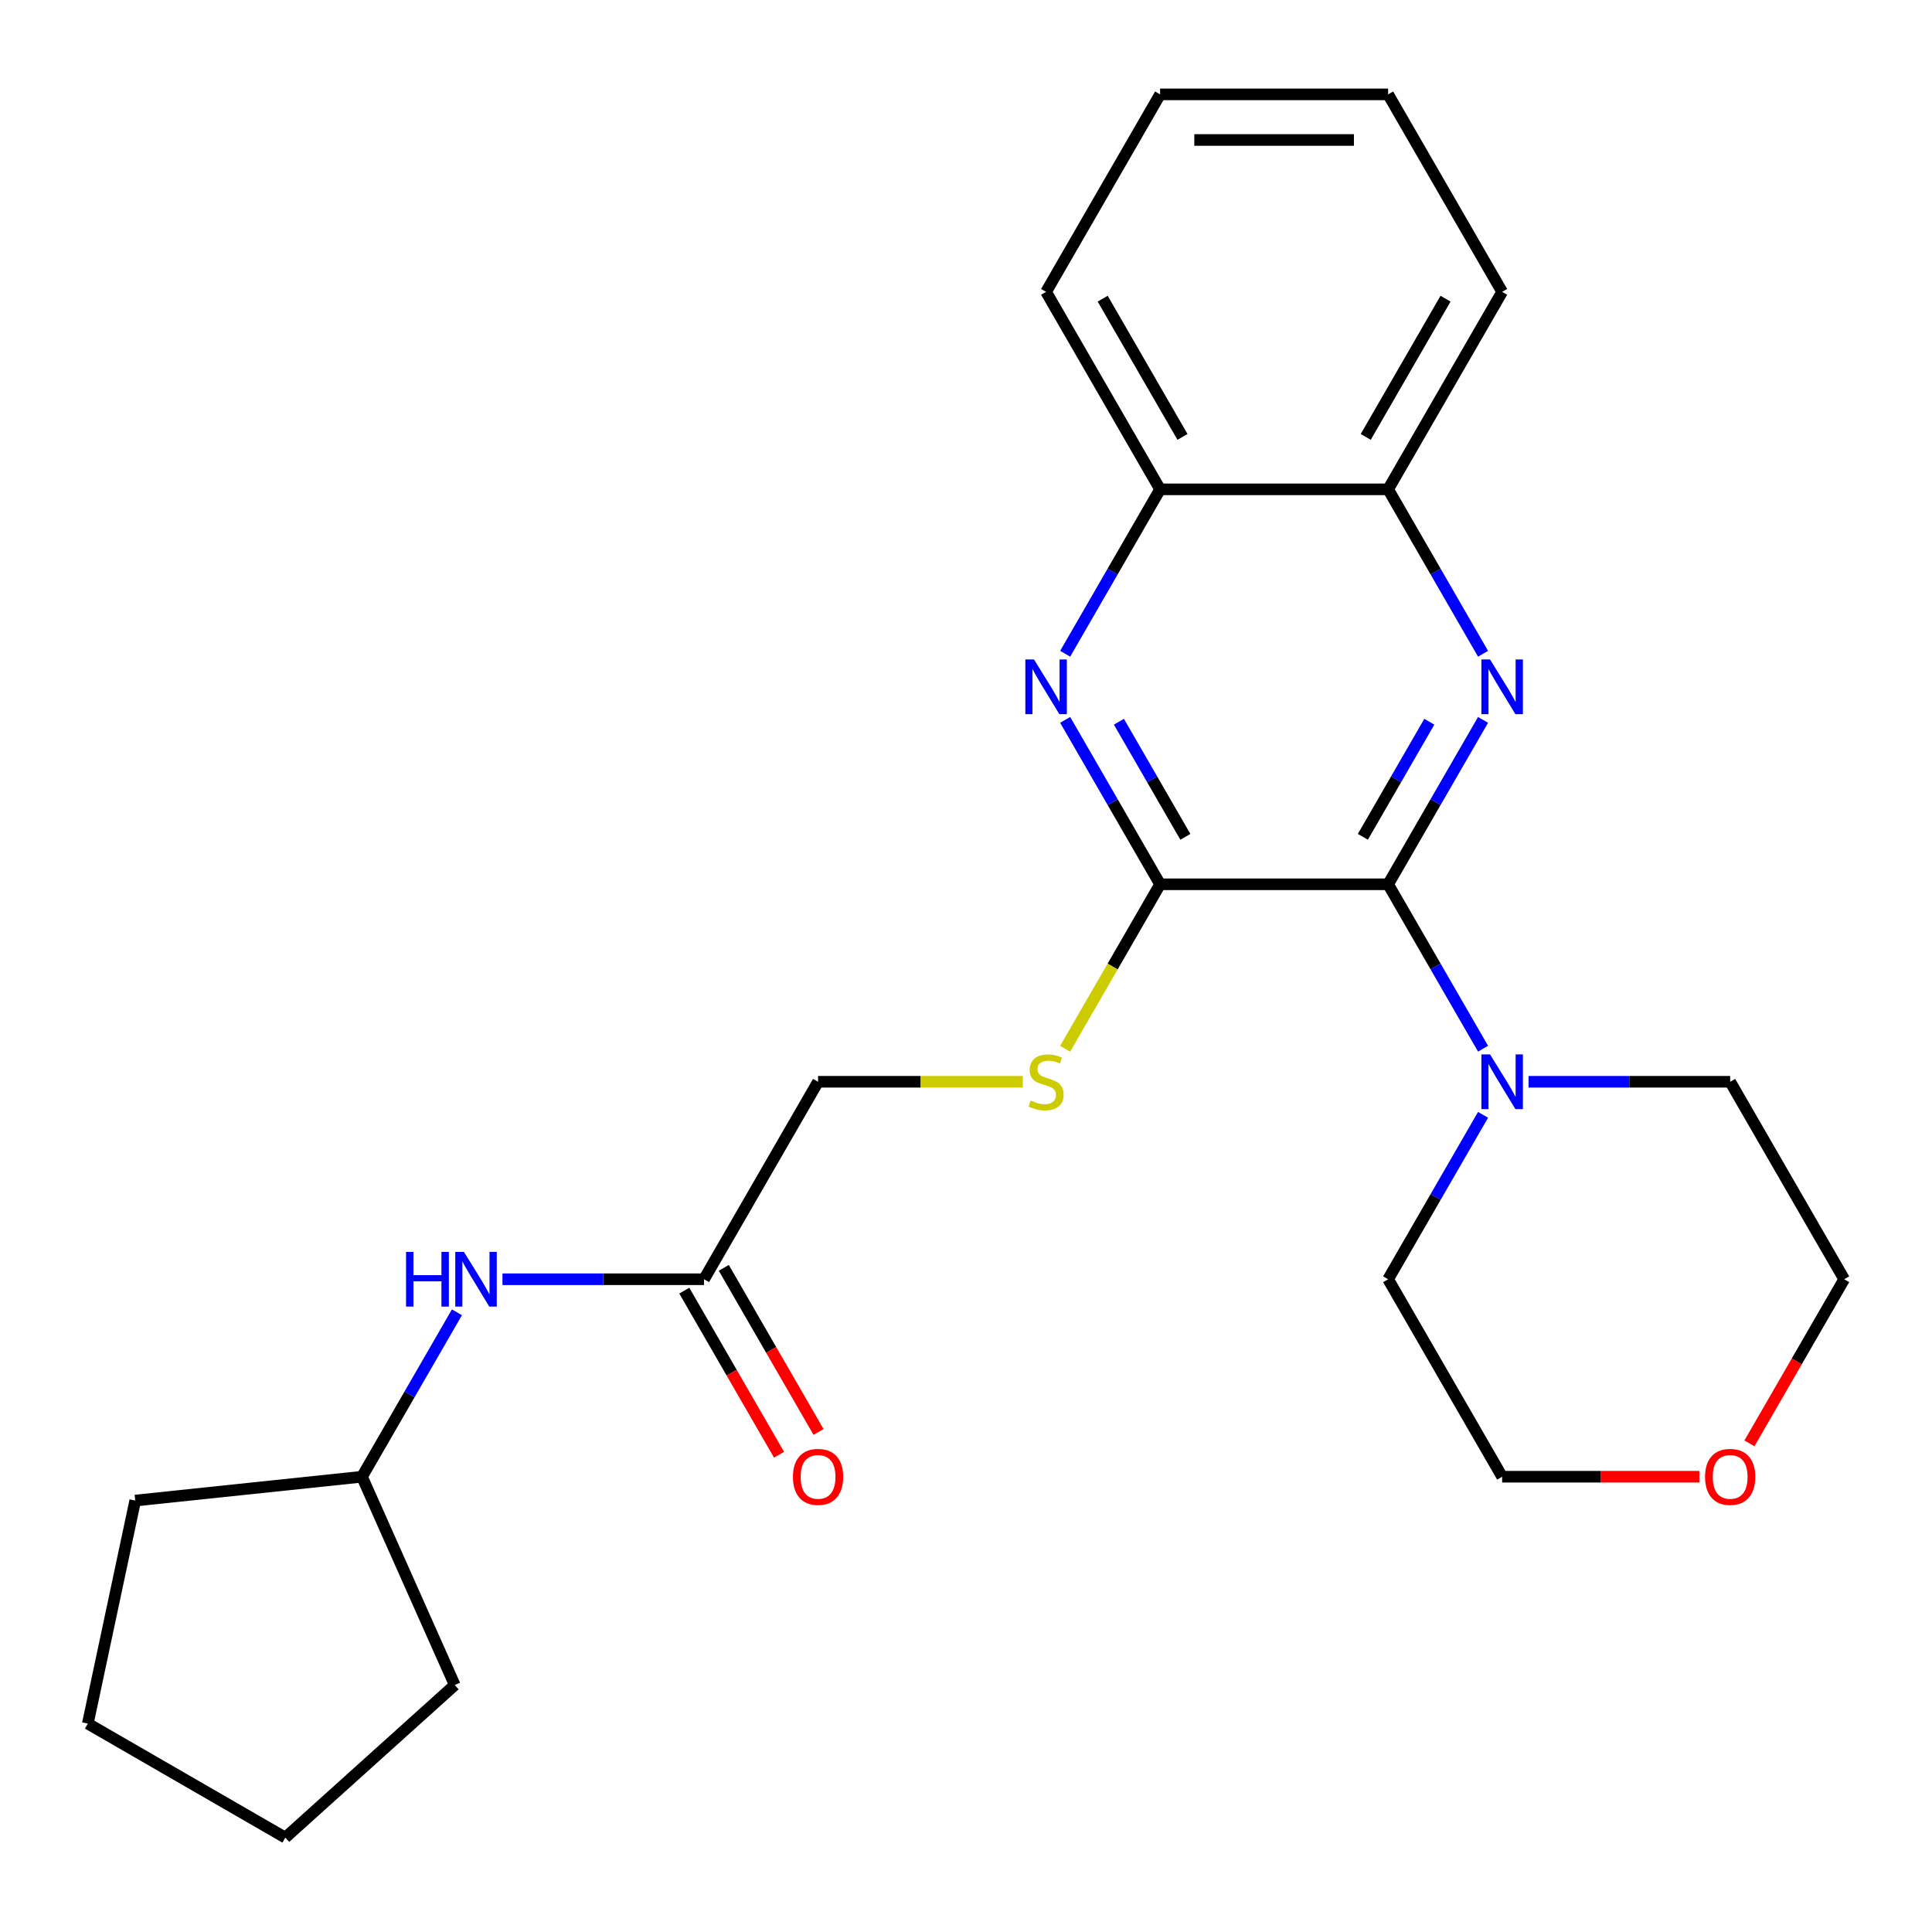 <?xml version='1.0' encoding='iso-8859-1'?>
<svg version='1.1' baseProfile='full'
              xmlns='http://www.w3.org/2000/svg'
                      xmlns:rdkit='http://www.rdkit.org/xml'
                      xmlns:xlink='http://www.w3.org/1999/xlink'
                  xml:space='preserve'
width='1000px' height='1000px' viewBox='0 0 1000 1000'>
<!-- END OF HEADER -->
<rect style='opacity:1.0;fill:#FFFFFF;stroke:none' width='1000' height='1000' x='0' y='0'> </rect>
<path class='bond-0' d='M 718.493,457.708 L 743.06,415.157' style='fill:none;fill-rule:evenodd;stroke:#000000;stroke-width:6px;stroke-linecap:butt;stroke-linejoin:miter;stroke-opacity:1' />
<path class='bond-0' d='M 743.06,415.157 L 767.627,372.605' style='fill:none;fill-rule:evenodd;stroke:#0000FF;stroke-width:6px;stroke-linecap:butt;stroke-linejoin:miter;stroke-opacity:1' />
<path class='bond-0' d='M 705.42,433.14 L 722.617,403.354' style='fill:none;fill-rule:evenodd;stroke:#000000;stroke-width:6px;stroke-linecap:butt;stroke-linejoin:miter;stroke-opacity:1' />
<path class='bond-0' d='M 722.617,403.354 L 739.814,373.568' style='fill:none;fill-rule:evenodd;stroke:#0000FF;stroke-width:6px;stroke-linecap:butt;stroke-linejoin:miter;stroke-opacity:1' />
<path class='bond-1' d='M 718.493,457.708 L 600.466,457.708' style='fill:none;fill-rule:evenodd;stroke:#000000;stroke-width:6px;stroke-linecap:butt;stroke-linejoin:miter;stroke-opacity:1' />
<path class='bond-3' d='M 718.493,457.708 L 743.06,500.26' style='fill:none;fill-rule:evenodd;stroke:#000000;stroke-width:6px;stroke-linecap:butt;stroke-linejoin:miter;stroke-opacity:1' />
<path class='bond-3' d='M 743.06,500.26 L 767.627,542.811' style='fill:none;fill-rule:evenodd;stroke:#0000FF;stroke-width:6px;stroke-linecap:butt;stroke-linejoin:miter;stroke-opacity:1' />
<path class='bond-4' d='M 767.627,338.384 L 743.06,295.832' style='fill:none;fill-rule:evenodd;stroke:#0000FF;stroke-width:6px;stroke-linecap:butt;stroke-linejoin:miter;stroke-opacity:1' />
<path class='bond-4' d='M 743.06,295.832 L 718.493,253.28' style='fill:none;fill-rule:evenodd;stroke:#000000;stroke-width:6px;stroke-linecap:butt;stroke-linejoin:miter;stroke-opacity:1' />
<path class='bond-2' d='M 600.466,457.708 L 575.899,415.157' style='fill:none;fill-rule:evenodd;stroke:#000000;stroke-width:6px;stroke-linecap:butt;stroke-linejoin:miter;stroke-opacity:1' />
<path class='bond-2' d='M 575.899,415.157 L 551.332,372.605' style='fill:none;fill-rule:evenodd;stroke:#0000FF;stroke-width:6px;stroke-linecap:butt;stroke-linejoin:miter;stroke-opacity:1' />
<path class='bond-2' d='M 613.539,433.14 L 596.342,403.354' style='fill:none;fill-rule:evenodd;stroke:#000000;stroke-width:6px;stroke-linecap:butt;stroke-linejoin:miter;stroke-opacity:1' />
<path class='bond-2' d='M 596.342,403.354 L 579.145,373.568' style='fill:none;fill-rule:evenodd;stroke:#0000FF;stroke-width:6px;stroke-linecap:butt;stroke-linejoin:miter;stroke-opacity:1' />
<path class='bond-5' d='M 600.466,457.708 L 575.887,500.28' style='fill:none;fill-rule:evenodd;stroke:#000000;stroke-width:6px;stroke-linecap:butt;stroke-linejoin:miter;stroke-opacity:1' />
<path class='bond-5' d='M 575.887,500.28 L 551.309,542.851' style='fill:none;fill-rule:evenodd;stroke:#CCCC00;stroke-width:6px;stroke-linecap:butt;stroke-linejoin:miter;stroke-opacity:1' />
<path class='bond-6' d='M 551.332,338.384 L 575.899,295.832' style='fill:none;fill-rule:evenodd;stroke:#0000FF;stroke-width:6px;stroke-linecap:butt;stroke-linejoin:miter;stroke-opacity:1' />
<path class='bond-6' d='M 575.899,295.832 L 600.466,253.28' style='fill:none;fill-rule:evenodd;stroke:#000000;stroke-width:6px;stroke-linecap:butt;stroke-linejoin:miter;stroke-opacity:1' />
<path class='bond-13' d='M 791.196,559.922 L 843.364,559.922' style='fill:none;fill-rule:evenodd;stroke:#0000FF;stroke-width:6px;stroke-linecap:butt;stroke-linejoin:miter;stroke-opacity:1' />
<path class='bond-13' d='M 843.364,559.922 L 895.532,559.922' style='fill:none;fill-rule:evenodd;stroke:#000000;stroke-width:6px;stroke-linecap:butt;stroke-linejoin:miter;stroke-opacity:1' />
<path class='bond-14' d='M 767.627,577.033 L 743.06,619.584' style='fill:none;fill-rule:evenodd;stroke:#0000FF;stroke-width:6px;stroke-linecap:butt;stroke-linejoin:miter;stroke-opacity:1' />
<path class='bond-14' d='M 743.06,619.584 L 718.493,662.136' style='fill:none;fill-rule:evenodd;stroke:#000000;stroke-width:6px;stroke-linecap:butt;stroke-linejoin:miter;stroke-opacity:1' />
<path class='bond-15' d='M 718.493,253.28 L 777.506,151.066' style='fill:none;fill-rule:evenodd;stroke:#000000;stroke-width:6px;stroke-linecap:butt;stroke-linejoin:miter;stroke-opacity:1' />
<path class='bond-15' d='M 706.902,226.146 L 748.211,154.596' style='fill:none;fill-rule:evenodd;stroke:#000000;stroke-width:6px;stroke-linecap:butt;stroke-linejoin:miter;stroke-opacity:1' />
<path class='bond-26' d='M 718.493,253.28 L 600.466,253.28' style='fill:none;fill-rule:evenodd;stroke:#000000;stroke-width:6px;stroke-linecap:butt;stroke-linejoin:miter;stroke-opacity:1' />
<path class='bond-11' d='M 529.422,559.922 L 476.424,559.922' style='fill:none;fill-rule:evenodd;stroke:#CCCC00;stroke-width:6px;stroke-linecap:butt;stroke-linejoin:miter;stroke-opacity:1' />
<path class='bond-11' d='M 476.424,559.922 L 423.426,559.922' style='fill:none;fill-rule:evenodd;stroke:#000000;stroke-width:6px;stroke-linecap:butt;stroke-linejoin:miter;stroke-opacity:1' />
<path class='bond-18' d='M 600.466,253.28 L 541.453,151.066' style='fill:none;fill-rule:evenodd;stroke:#000000;stroke-width:6px;stroke-linecap:butt;stroke-linejoin:miter;stroke-opacity:1' />
<path class='bond-18' d='M 612.057,226.146 L 570.748,154.596' style='fill:none;fill-rule:evenodd;stroke:#000000;stroke-width:6px;stroke-linecap:butt;stroke-linejoin:miter;stroke-opacity:1' />
<path class='bond-7' d='M 364.413,662.136 L 423.426,559.922' style='fill:none;fill-rule:evenodd;stroke:#000000;stroke-width:6px;stroke-linecap:butt;stroke-linejoin:miter;stroke-opacity:1' />
<path class='bond-8' d='M 364.413,662.136 L 312.245,662.136' style='fill:none;fill-rule:evenodd;stroke:#000000;stroke-width:6px;stroke-linecap:butt;stroke-linejoin:miter;stroke-opacity:1' />
<path class='bond-8' d='M 312.245,662.136 L 260.077,662.136' style='fill:none;fill-rule:evenodd;stroke:#0000FF;stroke-width:6px;stroke-linecap:butt;stroke-linejoin:miter;stroke-opacity:1' />
<path class='bond-9' d='M 354.192,668.037 L 378.713,710.509' style='fill:none;fill-rule:evenodd;stroke:#000000;stroke-width:6px;stroke-linecap:butt;stroke-linejoin:miter;stroke-opacity:1' />
<path class='bond-9' d='M 378.713,710.509 L 403.234,752.981' style='fill:none;fill-rule:evenodd;stroke:#FF0000;stroke-width:6px;stroke-linecap:butt;stroke-linejoin:miter;stroke-opacity:1' />
<path class='bond-9' d='M 374.635,656.235 L 399.156,698.706' style='fill:none;fill-rule:evenodd;stroke:#000000;stroke-width:6px;stroke-linecap:butt;stroke-linejoin:miter;stroke-opacity:1' />
<path class='bond-9' d='M 399.156,698.706 L 423.677,741.178' style='fill:none;fill-rule:evenodd;stroke:#FF0000;stroke-width:6px;stroke-linecap:butt;stroke-linejoin:miter;stroke-opacity:1' />
<path class='bond-12' d='M 236.508,679.247 L 211.941,721.798' style='fill:none;fill-rule:evenodd;stroke:#0000FF;stroke-width:6px;stroke-linecap:butt;stroke-linejoin:miter;stroke-opacity:1' />
<path class='bond-12' d='M 211.941,721.798 L 187.374,764.35' style='fill:none;fill-rule:evenodd;stroke:#000000;stroke-width:6px;stroke-linecap:butt;stroke-linejoin:miter;stroke-opacity:1' />
<path class='bond-10' d='M 879.582,764.35 L 828.544,764.35' style='fill:none;fill-rule:evenodd;stroke:#FF0000;stroke-width:6px;stroke-linecap:butt;stroke-linejoin:miter;stroke-opacity:1' />
<path class='bond-10' d='M 828.544,764.35 L 777.506,764.35' style='fill:none;fill-rule:evenodd;stroke:#000000;stroke-width:6px;stroke-linecap:butt;stroke-linejoin:miter;stroke-opacity:1' />
<path class='bond-25' d='M 905.503,747.079 L 930.024,704.608' style='fill:none;fill-rule:evenodd;stroke:#FF0000;stroke-width:6px;stroke-linecap:butt;stroke-linejoin:miter;stroke-opacity:1' />
<path class='bond-25' d='M 930.024,704.608 L 954.545,662.136' style='fill:none;fill-rule:evenodd;stroke:#000000;stroke-width:6px;stroke-linecap:butt;stroke-linejoin:miter;stroke-opacity:1' />
<path class='bond-19' d='M 187.374,764.35 L 235.379,872.172' style='fill:none;fill-rule:evenodd;stroke:#000000;stroke-width:6px;stroke-linecap:butt;stroke-linejoin:miter;stroke-opacity:1' />
<path class='bond-20' d='M 187.374,764.35 L 69.994,776.687' style='fill:none;fill-rule:evenodd;stroke:#000000;stroke-width:6px;stroke-linecap:butt;stroke-linejoin:miter;stroke-opacity:1' />
<path class='bond-17' d='M 895.532,559.922 L 954.545,662.136' style='fill:none;fill-rule:evenodd;stroke:#000000;stroke-width:6px;stroke-linecap:butt;stroke-linejoin:miter;stroke-opacity:1' />
<path class='bond-16' d='M 718.493,662.136 L 777.506,764.35' style='fill:none;fill-rule:evenodd;stroke:#000000;stroke-width:6px;stroke-linecap:butt;stroke-linejoin:miter;stroke-opacity:1' />
<path class='bond-21' d='M 777.506,151.066 L 718.493,48.852' style='fill:none;fill-rule:evenodd;stroke:#000000;stroke-width:6px;stroke-linecap:butt;stroke-linejoin:miter;stroke-opacity:1' />
<path class='bond-22' d='M 541.453,151.066 L 600.466,48.852' style='fill:none;fill-rule:evenodd;stroke:#000000;stroke-width:6px;stroke-linecap:butt;stroke-linejoin:miter;stroke-opacity:1' />
<path class='bond-23' d='M 235.379,872.172 L 147.668,951.147' style='fill:none;fill-rule:evenodd;stroke:#000000;stroke-width:6px;stroke-linecap:butt;stroke-linejoin:miter;stroke-opacity:1' />
<path class='bond-24' d='M 69.994,776.687 L 45.455,892.134' style='fill:none;fill-rule:evenodd;stroke:#000000;stroke-width:6px;stroke-linecap:butt;stroke-linejoin:miter;stroke-opacity:1' />
<path class='bond-27' d='M 718.493,48.852 L 600.466,48.852' style='fill:none;fill-rule:evenodd;stroke:#000000;stroke-width:6px;stroke-linecap:butt;stroke-linejoin:miter;stroke-opacity:1' />
<path class='bond-27' d='M 700.789,72.458 L 618.17,72.458' style='fill:none;fill-rule:evenodd;stroke:#000000;stroke-width:6px;stroke-linecap:butt;stroke-linejoin:miter;stroke-opacity:1' />
<path class='bond-28' d='M 147.668,951.147 L 45.455,892.134' style='fill:none;fill-rule:evenodd;stroke:#000000;stroke-width:6px;stroke-linecap:butt;stroke-linejoin:miter;stroke-opacity:1' />
<path  class='atom-1' d='M 771.246 341.334
L 780.526 356.334
Q 781.446 357.814, 782.926 360.494
Q 784.406 363.174, 784.486 363.334
L 784.486 341.334
L 788.246 341.334
L 788.246 369.654
L 784.366 369.654
L 774.406 353.254
Q 773.246 351.334, 772.006 349.134
Q 770.806 346.934, 770.446 346.254
L 770.446 369.654
L 766.766 369.654
L 766.766 341.334
L 771.246 341.334
' fill='#0000FF'/>
<path  class='atom-3' d='M 535.193 341.334
L 544.473 356.334
Q 545.393 357.814, 546.873 360.494
Q 548.353 363.174, 548.433 363.334
L 548.433 341.334
L 552.193 341.334
L 552.193 369.654
L 548.313 369.654
L 538.353 353.254
Q 537.193 351.334, 535.953 349.134
Q 534.753 346.934, 534.393 346.254
L 534.393 369.654
L 530.713 369.654
L 530.713 341.334
L 535.193 341.334
' fill='#0000FF'/>
<path  class='atom-4' d='M 771.246 545.762
L 780.526 560.762
Q 781.446 562.242, 782.926 564.922
Q 784.406 567.602, 784.486 567.762
L 784.486 545.762
L 788.246 545.762
L 788.246 574.082
L 784.366 574.082
L 774.406 557.682
Q 773.246 555.762, 772.006 553.562
Q 770.806 551.362, 770.446 550.682
L 770.446 574.082
L 766.766 574.082
L 766.766 545.762
L 771.246 545.762
' fill='#0000FF'/>
<path  class='atom-6' d='M 533.453 569.642
Q 533.773 569.762, 535.093 570.322
Q 536.413 570.882, 537.853 571.242
Q 539.333 571.562, 540.773 571.562
Q 543.453 571.562, 545.013 570.282
Q 546.573 568.962, 546.573 566.682
Q 546.573 565.122, 545.773 564.162
Q 545.013 563.202, 543.813 562.682
Q 542.613 562.162, 540.613 561.562
Q 538.093 560.802, 536.573 560.082
Q 535.093 559.362, 534.013 557.842
Q 532.973 556.322, 532.973 553.762
Q 532.973 550.202, 535.373 548.002
Q 537.813 545.802, 542.613 545.802
Q 545.893 545.802, 549.613 547.362
L 548.693 550.442
Q 545.293 549.042, 542.733 549.042
Q 539.973 549.042, 538.453 550.202
Q 536.933 551.322, 536.973 553.282
Q 536.973 554.802, 537.733 555.722
Q 538.533 556.642, 539.653 557.162
Q 540.813 557.682, 542.733 558.282
Q 545.293 559.082, 546.813 559.882
Q 548.333 560.682, 549.413 562.322
Q 550.533 563.922, 550.533 566.682
Q 550.533 570.602, 547.893 572.722
Q 545.293 574.802, 540.933 574.802
Q 538.413 574.802, 536.493 574.242
Q 534.613 573.722, 532.373 572.802
L 533.453 569.642
' fill='#CCCC00'/>
<path  class='atom-9' d='M 210.167 647.976
L 214.007 647.976
L 214.007 660.016
L 228.487 660.016
L 228.487 647.976
L 232.327 647.976
L 232.327 676.296
L 228.487 676.296
L 228.487 663.216
L 214.007 663.216
L 214.007 676.296
L 210.167 676.296
L 210.167 647.976
' fill='#0000FF'/>
<path  class='atom-9' d='M 240.127 647.976
L 249.407 662.976
Q 250.327 664.456, 251.807 667.136
Q 253.287 669.816, 253.367 669.976
L 253.367 647.976
L 257.127 647.976
L 257.127 676.296
L 253.247 676.296
L 243.287 659.896
Q 242.127 657.976, 240.887 655.776
Q 239.687 653.576, 239.327 652.896
L 239.327 676.296
L 235.647 676.296
L 235.647 647.976
L 240.127 647.976
' fill='#0000FF'/>
<path  class='atom-10' d='M 410.426 764.43
Q 410.426 757.63, 413.786 753.83
Q 417.146 750.03, 423.426 750.03
Q 429.706 750.03, 433.066 753.83
Q 436.426 757.63, 436.426 764.43
Q 436.426 771.31, 433.026 775.23
Q 429.626 779.11, 423.426 779.11
Q 417.186 779.11, 413.786 775.23
Q 410.426 771.35, 410.426 764.43
M 423.426 775.91
Q 427.746 775.91, 430.066 773.03
Q 432.426 770.11, 432.426 764.43
Q 432.426 758.87, 430.066 756.07
Q 427.746 753.23, 423.426 753.23
Q 419.106 753.23, 416.746 756.03
Q 414.426 758.83, 414.426 764.43
Q 414.426 770.15, 416.746 773.03
Q 419.106 775.91, 423.426 775.91
' fill='#FF0000'/>
<path  class='atom-11' d='M 882.532 764.43
Q 882.532 757.63, 885.892 753.83
Q 889.252 750.03, 895.532 750.03
Q 901.812 750.03, 905.172 753.83
Q 908.532 757.63, 908.532 764.43
Q 908.532 771.31, 905.132 775.23
Q 901.732 779.11, 895.532 779.11
Q 889.292 779.11, 885.892 775.23
Q 882.532 771.35, 882.532 764.43
M 895.532 775.91
Q 899.852 775.91, 902.172 773.03
Q 904.532 770.11, 904.532 764.43
Q 904.532 758.87, 902.172 756.07
Q 899.852 753.23, 895.532 753.23
Q 891.212 753.23, 888.852 756.03
Q 886.532 758.83, 886.532 764.43
Q 886.532 770.15, 888.852 773.03
Q 891.212 775.91, 895.532 775.91
' fill='#FF0000'/>
</svg>
